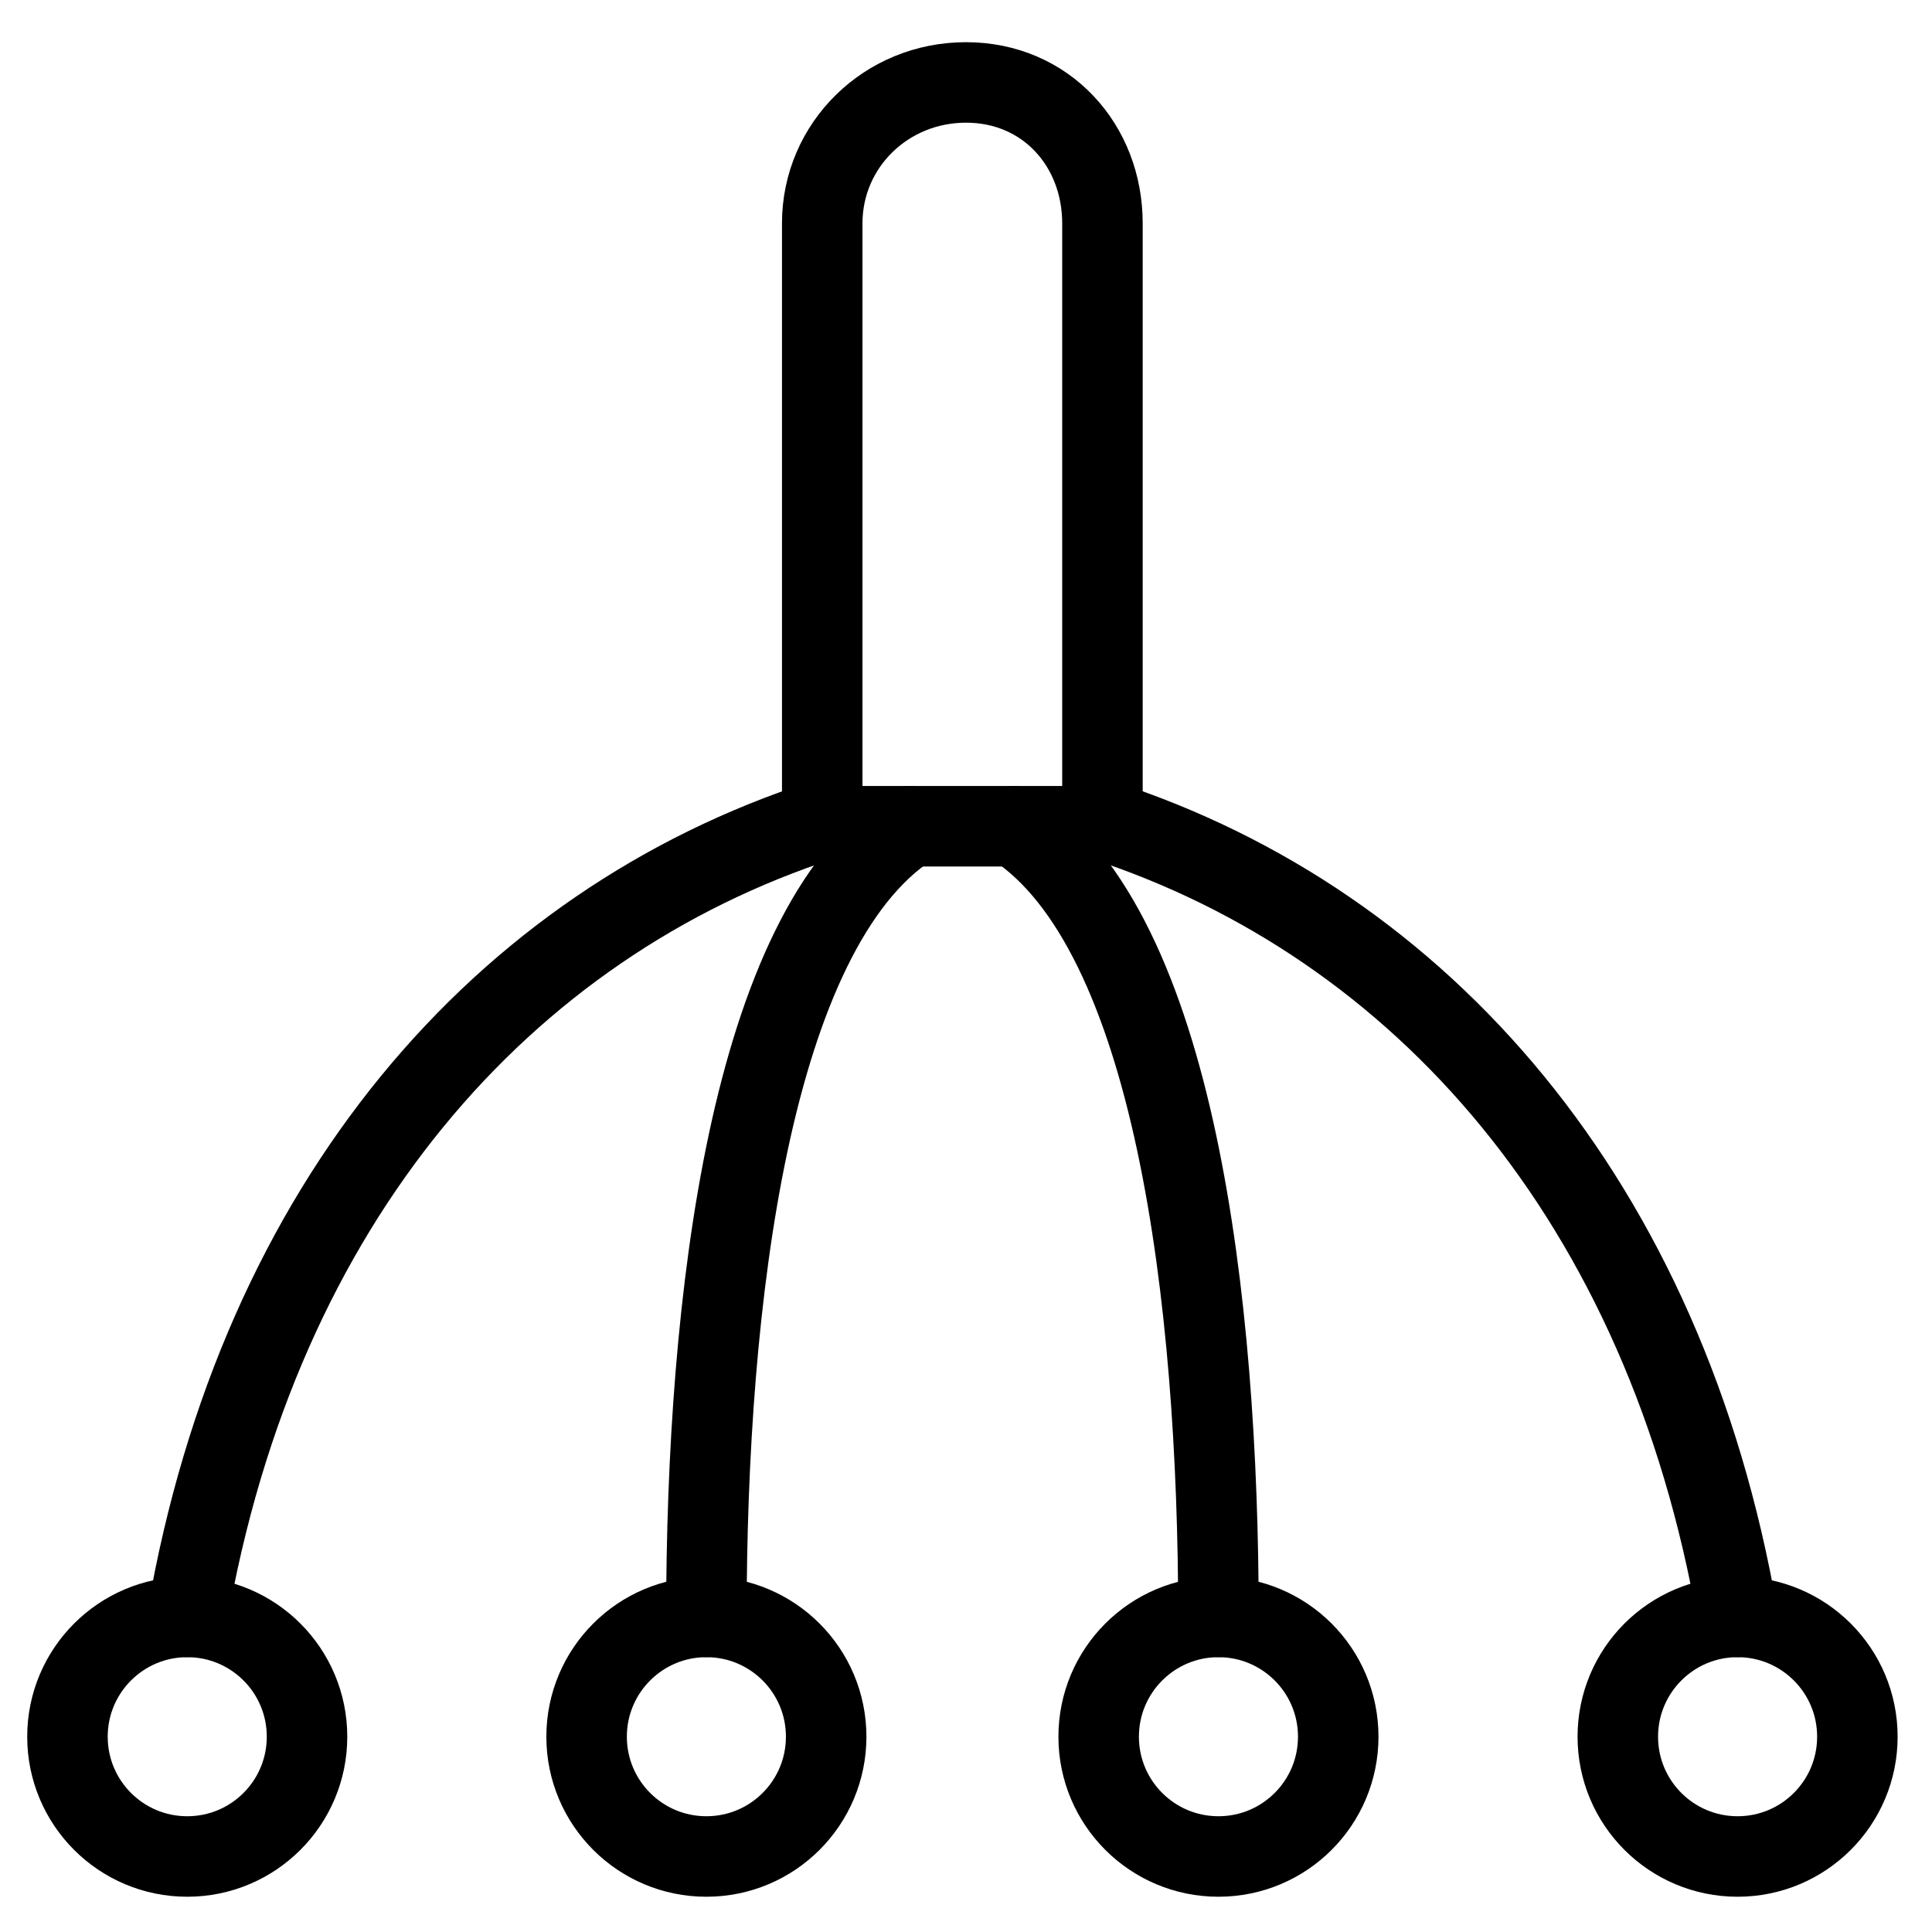 <svg xmlns="http://www.w3.org/2000/svg" fill="none" viewBox="0 0 24 24"><path stroke="#000000" stroke-linecap="round" stroke-linejoin="round" stroke-miterlimit="10" d="M10.214 2.775c0 -0.973 0.794 -1.751 1.786 -1.751 0.992 0 1.695 0.778 1.695 1.751v7.489h-3.481V2.775Z" stroke-width="1"></path><path stroke="#000000" stroke-linecap="round" stroke-linejoin="round" stroke-miterlimit="10" d="M11.305 10.264c-1.984 1.302 -2.53 5.883 -2.53 9.822" stroke-width="1"></path><path stroke="#000000" stroke-linecap="round" stroke-linejoin="round" stroke-miterlimit="10" d="M8.775 23.062c0.822 0 1.488 -0.666 1.488 -1.488s-0.666 -1.488 -1.488 -1.488 -1.488 0.666 -1.488 1.488 0.666 1.488 1.488 1.488Z" stroke-width="1"></path><path stroke="#000000" stroke-linecap="round" stroke-linejoin="round" stroke-miterlimit="10" d="M10.217 10.187c-3.969 1.29 -6.998 4.74 -7.891 9.899" stroke-width="1"></path><path stroke="#000000" stroke-linecap="round" stroke-linejoin="round" stroke-miterlimit="10" d="M2.326 23.062c0.822 0 1.488 -0.666 1.488 -1.488s-0.666 -1.488 -1.488 -1.488 -1.488 0.666 -1.488 1.488 0.666 1.488 1.488 1.488Z" stroke-width="1"></path><path stroke="#000000" stroke-linecap="round" stroke-linejoin="round" stroke-miterlimit="10" d="M12.606 10.264c1.984 1.302 2.53 5.883 2.53 9.822" stroke-width="1"></path><path stroke="#000000" stroke-linecap="round" stroke-linejoin="round" stroke-miterlimit="10" d="M15.136 23.062c-0.822 0 -1.488 -0.666 -1.488 -1.488s0.666 -1.488 1.488 -1.488 1.488 0.666 1.488 1.488 -0.666 1.488 -1.488 1.488Z" stroke-width="1"></path><path stroke="#000000" stroke-linecap="round" stroke-linejoin="round" stroke-miterlimit="10" d="M13.695 10.187c3.969 1.29 6.998 4.74 7.891 9.899" stroke-width="1"></path><path stroke="#000000" stroke-linecap="round" stroke-linejoin="round" stroke-miterlimit="10" d="M21.585 23.062c-0.822 0 -1.488 -0.666 -1.488 -1.488s0.666 -1.488 1.488 -1.488c0.822 0 1.488 0.666 1.488 1.488s-0.666 1.488 -1.488 1.488Z" stroke-width="1"></path></svg>